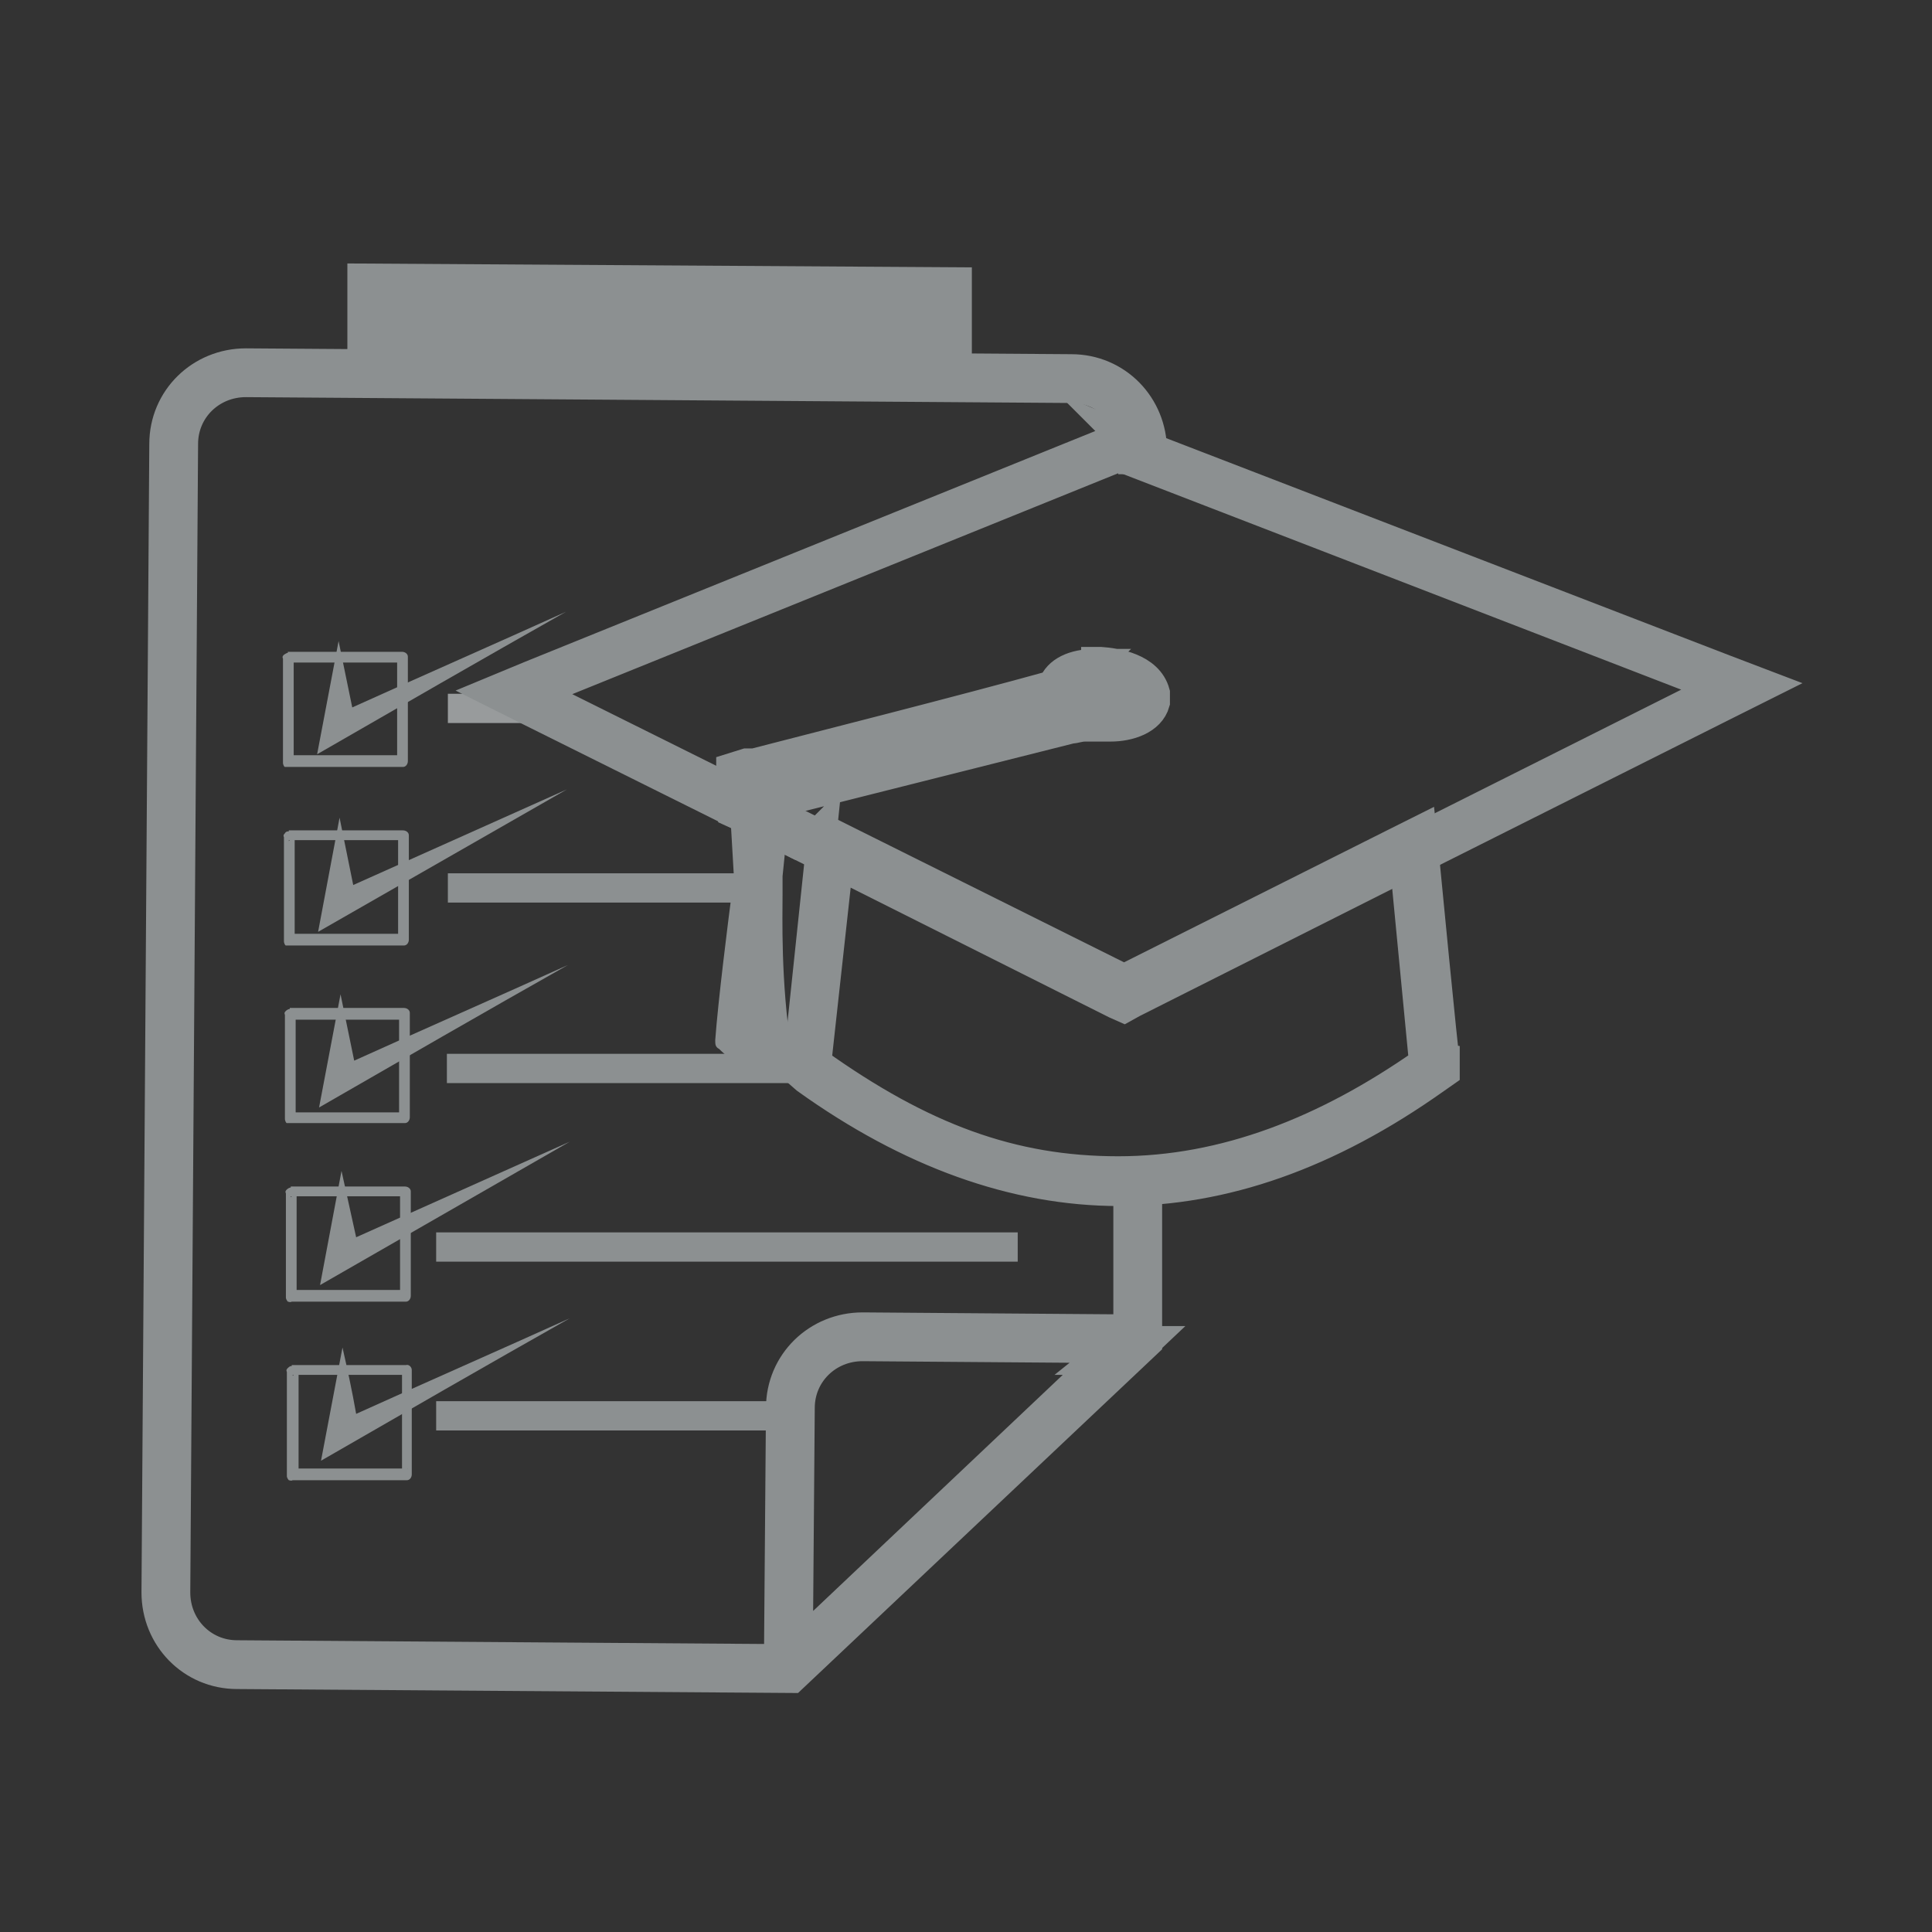 <?xml version="1.0" encoding="UTF-8"?>
<svg xmlns="http://www.w3.org/2000/svg" version="1.1" viewBox="0 0 198 198">
  <rect x="0" y="0" width="198" height="198" fill="#333333" stroke="none"/>
  <defs>
    <style>
      .cls-1, .cls-2, .cls-3 {
        fill: none;
      }

      .cls-4 {
        fill: #fff;
      }

      .cls-4, .cls-5, .cls-2, .cls-3 {
        stroke: #8c9091;
        stroke-miterlimit: 88.7;
      }

      .cls-4, .cls-3 {
        stroke-width: 5px;
      }

      .cls-5, .cls-6 {
        fill: #8c9091;
      }

      .cls-5, .cls-2 {
        stroke-width: 3px;
      }

      .cls-7 {
        fill: #989b9c;
      }
    </style>
  </defs>
  <!-- Generator: Adobe Illustrator 28.6.0, SVG Export Plug-In . SVG Version: 1.2.0 Build 709)  -->
  <g>
    <g id="Layer_1">
      <g>
        <path class="cls-3" d="M116.6,120.8v16.4c0,0-35.8,33.8-35.8,33.8l-56.5-.4h0c-4.1,0-7.3-3.3-7.3-7.4l.8-117.7c0-4.1,3.3-7.3,7.4-7.3l84.6.6c4.1,0,7.3,3.3,7.3,7.4"/>
        <path class="cls-4" d="M116.6,120.8"/>
        <path class="cls-4" d="M117.1,48.6"/>
        <path class="cls-4" d="M117.1,46.2v2.4"/>
        <path class="cls-3" d="M115.2,138.4c.5-.4.2-1.2-.5-1.2l-26.3-.2c-4.1,0-7.4,3.2-7.4,7.3l-.2,25c0,.6.8,1,1.2.5l33.2-31.4h0Z"/>
        <path class="cls-6" d="M35.6,27l32,.2,32,.2v13.7c-21.3-.2-42.7-.3-64-.5v-13.6"/>
        <rect class="cls-6" x="44.7" y="126.3" width="59.6" height="3"/>
        <rect class="cls-6" x="44.7" y="143.6" width="35" height="3"/>
        <path class="cls-6" d="M29.5,66.8h11.7c.3,0,.6.2.6.5h0v10.7c0,.3-.2.6-.5.6h-12.1c-.1,0-.2-.3-.2-.4h0v-10.7c-.1-.2,0-.3.1-.4,0,0,.3-.2.4-.2h0M29.5,67.9l.6-.6v10.7l-.5-.6h11.7l-.6.6v-10.7l.5.6h-11.7Z"/>
        <path class="cls-6" d="M29.6,85.1h11.7c.3,0,.6.2.6.5h0v10.7c0,.3-.2.6-.5.6h-12.1c-.1,0-.2-.3-.2-.4h0v-10.7c-.1-.2,0-.3.1-.4.1-.2.3-.2.4-.2h0M29.6,86.2l.6-.6v10.7l-.5-.6h11.7l-.6.5v-10.7l.5.6h-11.7Z"/>
        <path class="cls-6" d="M29.7,103.3h11.7c.3,0,.6.2.6.5h0v10.7c0,.3-.2.6-.5.6h-12.1c-.1,0-.2-.3-.2-.4h0v-10.7c-.1-.2,0-.3.1-.4s.3-.2.4-.2h0M29.7,104.5l.6-.6v10.7l-.5-.6h11.7l-.6.6v-10.7l.5.6h-11.7Z"/>
        <path class="cls-6" d="M29.8,121.6h11.7c.3,0,.6.2.6.5h0v10.7c0,.3-.2.6-.5.6h-11.7c-.2.1-.3,0-.4,0-.1-.1-.2-.3-.2-.4h0v-10.7c-.1-.2,0-.3.1-.4s.3-.2.4-.2h0M29.8,122.7l.6-.6v10.7l-.5-.6h11.7c0-.1-.6.5-.6.5v-10.7l.5.6h-11.7Z"/>
        <path class="cls-6" d="M29.9,139.9h11.7c.3-.1.6.2.6.5h0v10.7c0,.3-.2.6-.5.6h-11.7c-.2.1-.3,0-.4,0-.1-.1-.2-.3-.2-.4h0v-10.7c-.1-.2,0-.3.1-.4.2-.2.3-.2.4-.2h0M30,141l.6-.6v10.7l-.5-.6h11.7c0-.1-.6.5-.6.5v-10.7l.5.6h-11.7Z"/>
        <path class="cls-6" d="M34.7,65.7h0l-2.2,11.6c8.5-4.9,17-9.8,25.5-14.6-7.3,3.3-14.6,6.5-21.9,9.8l-1.4-6.8"/>
        <path class="cls-6" d="M34.8,83.8l-2.2,11.7,25.5-14.6-21.9,9.8-1.4-6.9"/>
        <path class="cls-6" d="M34.9,101.9l-1.1,5.8-1.1,5.8c8.5-4.9,17-9.8,25.5-14.6-7.3,3.3-14.6,6.5-21.9,9.8l-1.4-6.8"/>
        <path class="cls-6" d="M35,120l-2.2,11.7,25.6-14.7-21.9,9.8-1.5-6.8"/>
        <path class="cls-6" d="M35.1,138.1l-1.1,5.8-1.1,5.8c8.5-4.9,17-9.8,25.5-14.6-7.3,3.3-14.6,6.5-21.9,9.8-.4-2.3-.9-4.6-1.4-6.8"/>
        <rect class="cls-6" x="45.9" y="89.5" width="29.8" height="3"/>
        <rect class="cls-6" x="45.8" y="108" width="37.5" height="3"/>
        <rect class="cls-7" x="45.9" y="71.1" width="11.5" height="3"/>
        <path class="cls-1" d="M114.7,121c-10.4,0-21-3.8-31.5-11.3l-.5-.3,2.4-22.9,30,15,29.6-14.9,2.2,22.8-.5.3c-10.8,7.6-21.2,11.3-31.7,11.3h0ZM76.1,82.7l-.2-3.2,1.6-.4c5.5-1.4,22-5.7,30.9-8.1l.2-.2c.2-1.4,2-1.8,3.6-1.8h.5c1,0,4.1.4,4.7,2.4v.6c-.4,1.7-3.3,1.8-3.6,1.8h-2.4c-.7,0-1.1,0-1.6.2l-29.9,7.6-.2.2-.2,2.8-3.3-1.8h0Z"/>
        <path class="cls-5" d="M112.3,70h.4c1.6,0,3.5.6,3.8,1.7-.2.7-1.6,1-2.6,1h-2.4c-.7,0-1.3,0-1.9.2l-29.9,7.5c-.5,0-.9.6-.9,1.1l-.2,1.4-1.4-.7v-1.8c4.2-1.1,22.3-5.7,31.7-8.3.4,0,.8-.5.9-.9,0-.8,1.3-1.1,2.6-1.1M86,88l29.1,14.6,28.8-14.5,2,20.8c-10,7-20.4,11.1-31.3,11.1s-20.1-3.4-30.9-11.1l2.3-20.9M112.3,68c-2.3,0-3.9.8-4.4,2.2-9,2.5-25.2,6.6-30.6,8h-.8c0,0-1.6.5-1.6.5v1.6l.2,1.8v1.2l1.1.5,1.4.7,2.6,1.3.2-2.9v-.8l29.4-7.4h0c.4,0,.8-.2,1.4-.2h2.6c1.9,0,4.1-.7,4.6-2.5v-1c-.7-2.6-4.1-3.1-5.6-3.2h-.5v.2ZM84.3,84.9l-.3,2.9-2.2,20.9v1.2l.8.7c10.6,7.6,21.4,11.5,32.1,11.5s21.4-3.7,32.4-11.5l1-.7v-1.2c-.1,0-2.1-20.8-2.1-20.8l-.3-2.9-2.6,1.3-27.9,14-28.3-14.1-2.6-1.3h0Z"/>
        <path class="cls-1" d="M79.4,84.5l-1.2-.6-26.4-13.2,62.1-25.2,63.6,24.6-34.1,17.1-29.2,14.7s-34.8-17.4-34.8-17.4ZM110.4,71.3h2.5c1,0,.9,0,1.2-.2-.5-.3-1.3-.5-2.4-.6h-.4c-.9,0-1.5.2-1.7.3v.3h.9v.2Z"/>
        <path class="cls-2" d="M114.9,46.9l61.1,23.6-32.1,16.1-28.8,14.5-29.1-14.6-5.2-2.6-1.2-.6-1.1-.5v-1.4c0-.5.5-.9,1-1.1l29.9-7.5c.6-.2,1.2-.2,1.9-.2h2.4c1,0,2.4-.3,2.6-1-.3-1.1-2.2-1.6-3.8-1.7h-.4c-1.3,0-2.5.4-2.6,1,0,.4-.4.8-.9.9-9.4,2.6-27.4,7.2-31.8,8.3v1.8l-1.1-.6-1.2-.6-19.5-9.7,59.8-24.2M114.9,44.7l-.7.3-59.8,24.2-4.1,1.7,4,2,19.5,9.7,1.2.6,1.2.6,1.4.7,1.2.6,1.2.6,5.2,2.6,29.1,14.6.9.4.9-.5,28.8-14.5,32.1-16.1,4-2-4.2-1.6-61.2-23.6-.7-.3h0Z"/>
        <path class="cls-6" d="M81.1,107.6c-1.1-7.1-.9-13.7-.9-16v-1.8l.6-5.9-1.2-.6-.2.2-3.5-1.9-1.2-.6.5,8.6v.7c0,.2,0,.6-.2,1.2-.4,3.1-1.4,11-1.7,15.1,0,.4,0,.7.4.9,1.5,1.5,2.8,1.9,4.4,1.9s1.4,0,2.2-.3c.5-.2.9-.8.8-1.5h0Z"/>
      </g>
    </g>
  </g>
</svg>